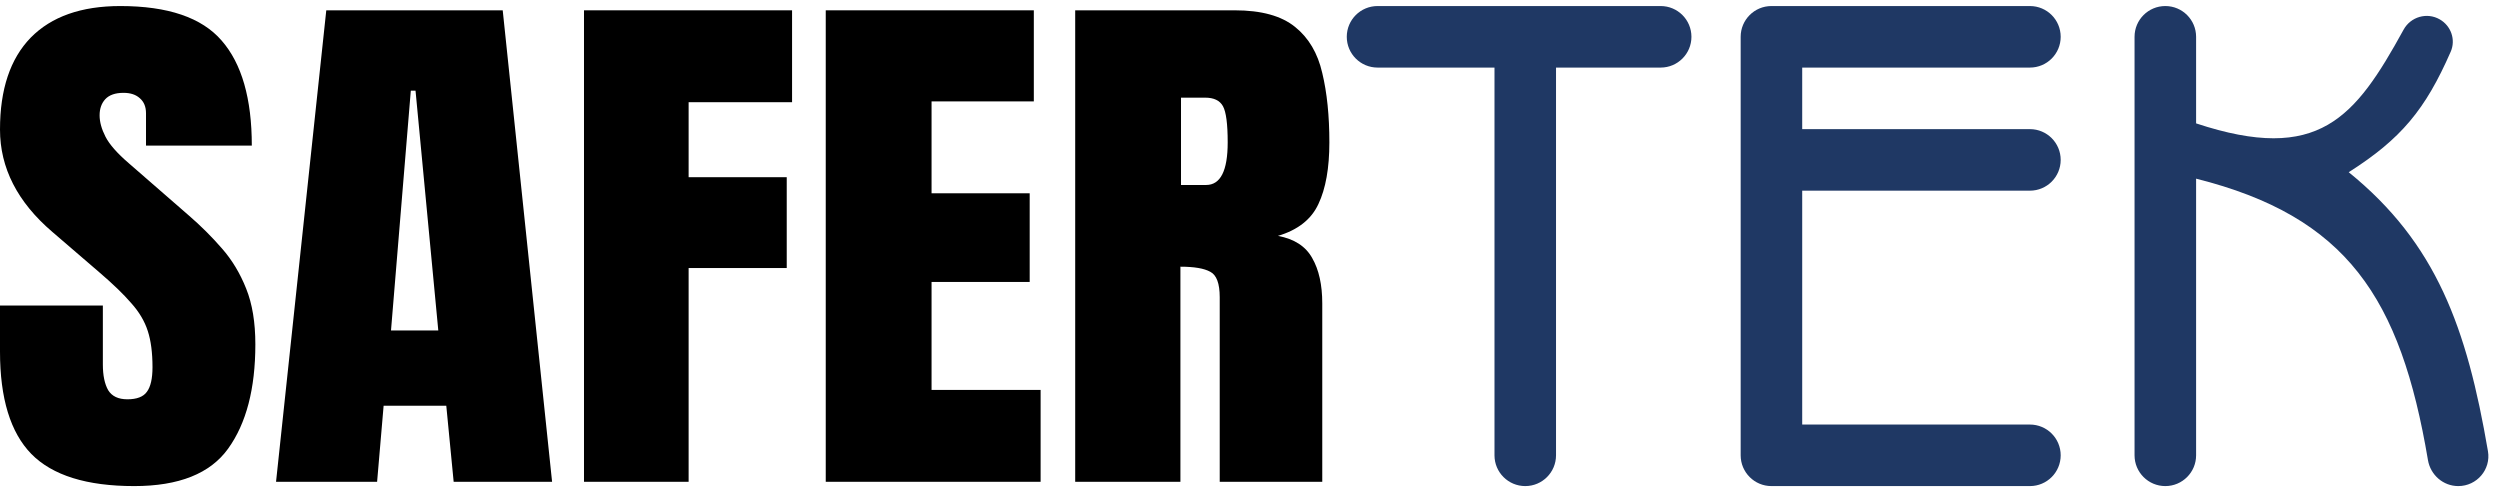 <svg width="127" height="25" viewBox="0 0 127 25" fill="none" xmlns="http://www.w3.org/2000/svg">
<path d="M68.416 1.87C68.416 1.006 69.116 0.307 69.98 0.307H84.362C85.225 0.307 85.925 1.006 85.925 1.87C85.925 2.733 85.225 3.433 84.362 3.433H79.046V23.13C79.046 23.993 78.347 24.693 77.483 24.693C76.62 24.693 75.92 23.993 75.92 23.13V3.433H69.98C69.116 3.433 68.416 2.733 68.416 1.87Z" fill="#1F3864"/>
<path d="M88.426 1.87C88.426 1.006 89.126 0.307 89.989 0.307H103.12C103.984 0.307 104.683 1.006 104.683 1.87C104.683 2.733 103.984 3.433 103.12 3.433H91.552V6.56H103.12C103.984 6.56 104.683 7.259 104.683 8.123C104.683 8.986 103.984 9.686 103.12 9.686H91.552V21.567H103.12C103.984 21.567 104.683 22.266 104.683 23.13C104.683 23.993 103.984 24.693 103.12 24.693H89.989C89.126 24.693 88.426 23.993 88.426 23.13V1.87Z" fill="#1F3864"/>
<path d="M108.435 1.87C108.435 1.006 109.135 0.307 109.998 0.307C110.862 0.307 111.562 1.006 111.562 1.87V6.268C117.804 8.332 119.641 5.986 122.103 1.506C122.463 0.851 123.289 0.612 123.937 0.983C124.514 1.312 124.762 2.019 124.496 2.627C123.207 5.569 121.98 7.054 119.315 8.748C123.766 12.355 125.316 16.649 126.388 22.92C126.547 23.85 125.823 24.693 124.88 24.693C124.114 24.693 123.467 24.127 123.34 23.372C121.948 15.123 119.221 11 111.562 9.076V23.13C111.562 23.993 110.862 24.693 109.998 24.693C109.135 24.693 108.435 23.993 108.435 23.13V1.87Z" fill="#1F3864"/>
<path d="M1.591 23.06C2.662 24.149 4.404 24.693 6.816 24.693C9.088 24.693 10.68 24.058 11.591 22.788C12.511 21.509 12.972 19.744 12.972 17.494C12.972 16.378 12.817 15.435 12.506 14.664C12.196 13.883 11.786 13.203 11.275 12.622C10.765 12.033 10.204 11.475 9.594 10.948L6.546 8.295C5.955 7.787 5.56 7.338 5.36 6.948C5.16 6.557 5.06 6.195 5.06 5.859C5.06 5.523 5.155 5.251 5.345 5.042C5.545 4.825 5.855 4.716 6.276 4.716C6.626 4.716 6.901 4.807 7.101 4.988C7.312 5.169 7.417 5.423 7.417 5.75V7.397H12.792C12.792 5.011 12.281 3.232 11.26 2.062C10.249 0.892 8.533 0.307 6.111 0.307C4.129 0.307 2.612 0.842 1.561 1.912C0.52 2.983 0 4.539 0 6.58C0 8.531 0.886 10.264 2.657 11.779L5.03 13.82C5.73 14.419 6.276 14.945 6.666 15.398C7.066 15.843 7.347 16.315 7.507 16.814C7.667 17.304 7.747 17.916 7.747 18.651C7.747 19.232 7.652 19.649 7.462 19.903C7.282 20.157 6.951 20.284 6.471 20.284C6.01 20.284 5.685 20.13 5.495 19.821C5.315 19.504 5.225 19.068 5.225 18.515V15.521H0V17.862C0 20.238 0.53 21.971 1.591 23.06Z" fill="black"/>
<path fill-rule="evenodd" clip-rule="evenodd" d="M16.575 0.524L14.023 24.475H19.157L19.488 20.61H22.671L23.046 24.475H28.046L25.538 0.524H16.575ZM21.109 4.607L22.265 16.787H19.863L20.869 4.607H21.109Z" fill="black"/>
<path fill-rule="evenodd" clip-rule="evenodd" d="M65.79 1.368C65.099 0.806 64.078 0.524 62.727 0.524H54.62V24.475H59.965V13.548C60.665 13.548 61.171 13.634 61.481 13.806C61.801 13.97 61.962 14.4 61.962 15.099V24.475H67.171V15.412C67.171 14.469 67.001 13.702 66.661 13.112C66.331 12.513 65.75 12.137 64.919 11.983C65.93 11.683 66.616 11.143 66.976 10.363C67.346 9.583 67.532 8.54 67.532 7.233C67.532 5.882 67.412 4.707 67.171 3.709C66.941 2.702 66.481 1.922 65.79 1.368ZM62.367 7.233C62.367 8.676 62.002 9.397 61.271 9.397H59.995V4.961H61.226C61.666 4.961 61.967 5.106 62.127 5.396C62.287 5.687 62.367 6.299 62.367 7.233Z" fill="black"/>
<path d="M29.667 0.524V24.475H34.982V13.616H39.966V9.002H34.982V5.192H40.237V0.524H29.667Z" fill="black"/>
<path d="M41.948 0.524V24.475H52.863V19.808H47.323V14.323H52.308V9.819H47.323V5.151H52.518V0.524H41.948Z" fill="black"/>
</svg>
